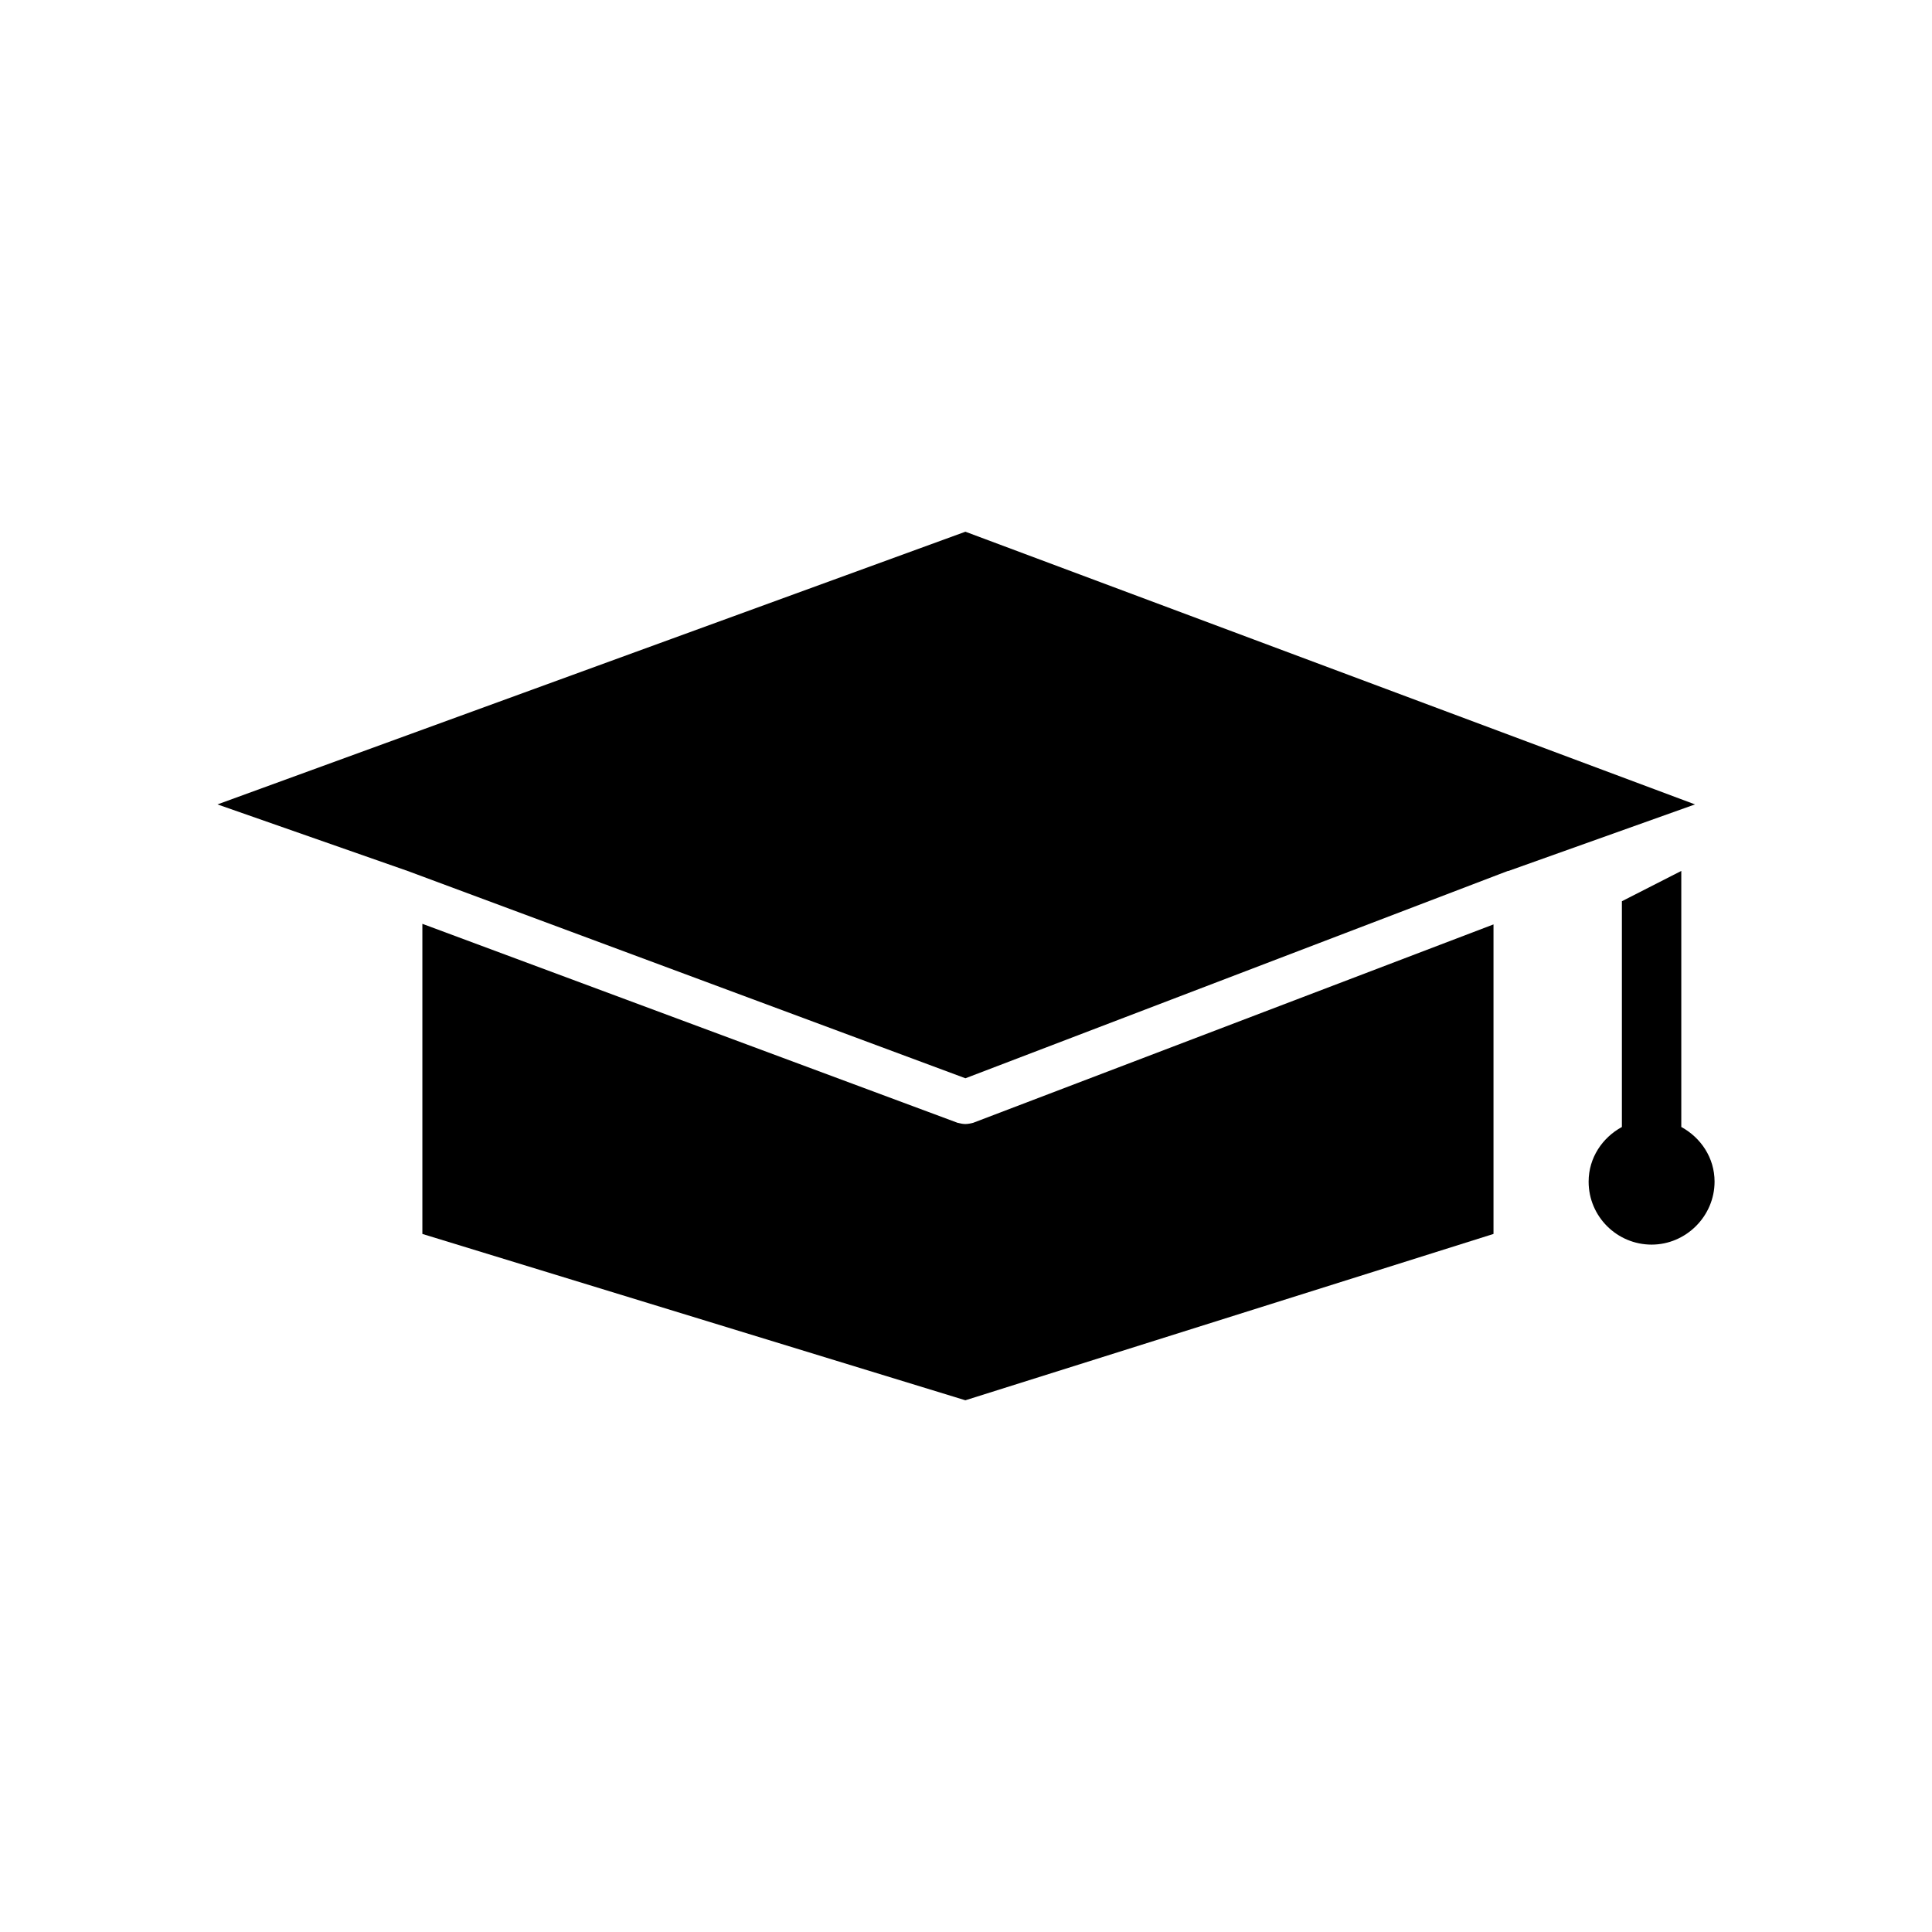 <?xml version="1.0" encoding="UTF-8"?>
<!-- Uploaded to: ICON Repo, www.svgrepo.com, Generator: ICON Repo Mixer Tools -->
<svg fill="#000000" width="800px" height="800px" version="1.1" viewBox="144 144 512 512" xmlns="http://www.w3.org/2000/svg">
 <g>
  <path d="m399.84 441.88c-0.629 0-1.418-0.156-2.047-0.316l-141.86-52.742v82.184l143.9 44.082 139.96-44.082v-82.027l-137.92 52.586c-0.629 0.156-1.414 0.316-2.047 0.316z"/>
  <path d="m399.84 284.91-198.21 72.266 50.379 17.633 147.84 54.945 143.75-54.945h0.156l49.438-17.633z"/>
  <path d="m589.56 442.66v-67.855l-15.742 8.031v59.828c-5.195 2.832-8.816 8.188-8.816 14.484 0 9.289 7.559 16.688 16.688 16.688 9.133 0 16.688-7.559 16.688-16.688 0-6.301-3.621-11.652-8.816-14.488z"/>
 </g>
</svg>